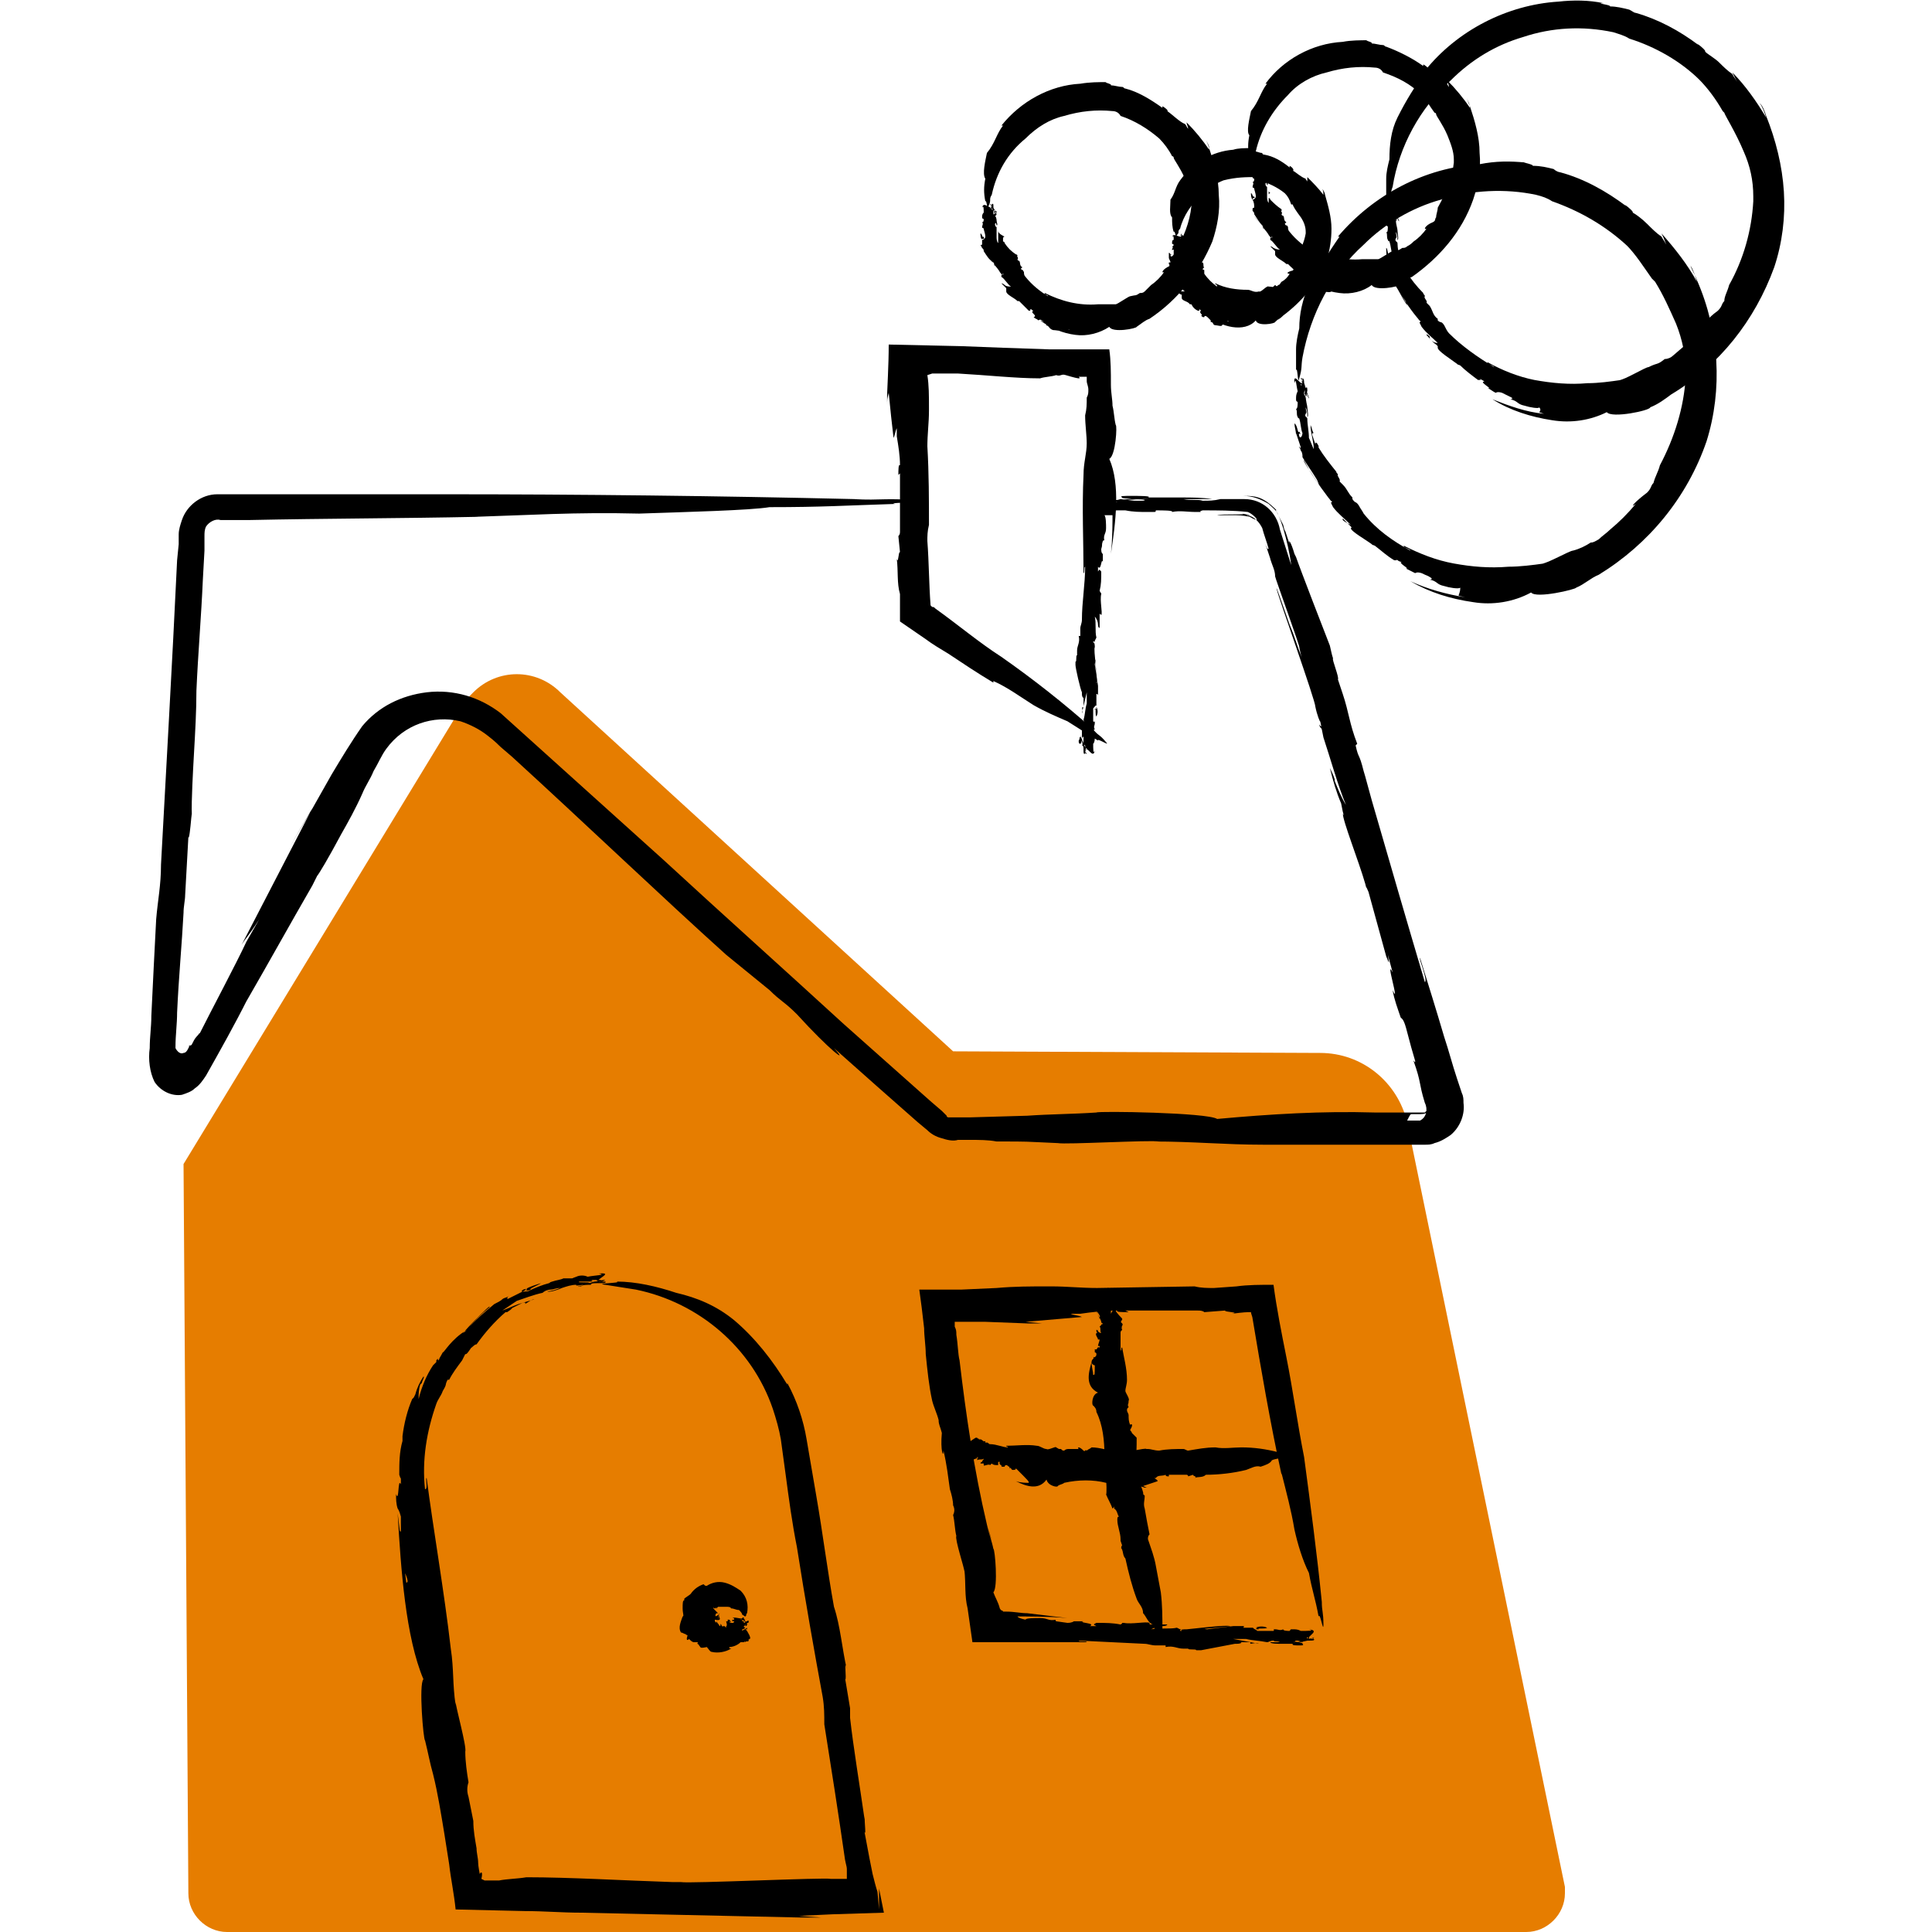 <?xml version="1.0" encoding="UTF-8"?>
<!-- Generator: Adobe Illustrator 27.7.0, SVG Export Plug-In . SVG Version: 6.00 Build 0)  -->
<svg xmlns="http://www.w3.org/2000/svg" xmlns:xlink="http://www.w3.org/1999/xlink" version="1.1" id="Layer_1" x="0px" y="0px" viewBox="0 0 120 120" style="enable-background:new 0 0 120 120;" xml:space="preserve">
<style type="text/css">
	.st0{clip-path:url(#SVGID_00000023248533173282185180000017401856284861788324_);}
	.st1{fill:#E67D00;}
</style>
<g transform="translate(0 0)">
	<g>
		<defs>
			<rect id="SVGID_1_" x="9.2" width="101.6" height="120"></rect>
		</defs>
		<clipPath id="SVGID_00000121276461239251289490000007322204755711652284_">
			<use xlink:href="#SVGID_1_" style="overflow:visible;"></use>
		</clipPath>
		<g transform="translate(0 0)" style="clip-path:url(#SVGID_00000121276461239251289490000007322204755711652284_);">
			<path d="M69.1,32l0-0.3c0,0.9,0,1.8-0.1,2.7c0.3-2,0.6-4.3-0.1-5.9c0.4-0.2,0.5-2.1,0.4-2.1c-0.1-0.4-0.1-0.8-0.2-1.2     c0,0.3,0.1,0.5,0.1,0.8c0-0.3-0.1-0.6-0.1-0.8c0-0.4-0.1-0.8-0.1-1.3c0-0.8,0-1.5-0.1-2.2c-0.8,0-1.5,0-2.3,0l-1.4,0l-2.9-0.1     l-2.6-0.1l-4.5-0.1c0,1.3-0.1,2.9-0.1,3.1c0,0.2,0,0.5,0,0.7c0-0.4,0-0.4,0.1-0.8c0.1,1,0.2,2,0.3,2.8c0.1-0.2,0.1-0.4,0.2-0.6     l0,0.5c0.1,0.6,0.2,1.2,0.2,1.8c-0.1-0.1-0.1,0.3-0.1,0.6l0.1-0.1c0,1.2,0,2.6,0,3.6c0,0.1,0,0.2-0.1,0.3l0.1,1     c-0.1-0.1-0.1,0.8-0.2,0.4c0.1,0.8,0,1.5,0.2,2.2c0,0.6,0,1.1,0,1.7l1.6,1.1c0.4,0.3,0.9,0.6,1.4,0.9c0.9,0.6,1.8,1.2,2.8,1.8     l0-0.1c0.9,0.4,1.7,1,2.5,1.5c0.7,0.4,1.4,0.7,2.1,1c0.8,0.5,1.1,0.7,1.9,1.2c-0.1-0.2,0.8,0.4,0.5,0.1c-0.4-0.5-0.5-0.4-0.8-0.8     l0,0c-1.8-1.6-3.7-3.1-5.7-4.5c-1.4-0.9-2.7-2-4.1-3c-0.1-0.1-0.1-0.1-0.2-0.1l-0.1-0.1c-0.1-1.3-0.1-2.7-0.2-4     c0-0.3,0-0.6,0.1-1c0-1.5,0-3.2-0.1-4.9l0,0.1c0-0.9,0.1-1.5,0.1-2.3c0,0,0-0.1,0-0.2c0-0.7,0-1.4-0.1-2l0.3-0.1     c0.2,0,0.3,0,0.5,0c0.3,0,0.5,0,0.8,0l0.3,0c1.8,0.1,3.6,0.3,5.1,0.3c0.3-0.1,0.7-0.1,1-0.2c0.3,0.1,0.3-0.1,0.6,0     c1,0.3,0.9,0.2,0.8,0.1c0.2,0,0.3,0,0.5,0c0,0.1,0,0.2,0,0.3c0,0.1,0.1,0.3,0.1,0.5c0,0.2,0,0.3-0.1,0.5c0,0.4,0,0.7-0.1,1.1     c0,0.6,0.1,1.2,0.1,1.8l0-0.1c0,0.7-0.2,1.2-0.2,2c-0.1,2,0,4.2,0,6.1c0.1,0,0-0.4,0.1-0.4c0,1.1-0.2,2.2-0.2,3.3     c0,0.2-0.1,0.4-0.1,0.5c0,0.4,0,0.2,0,0.5l-0.1,0c0.1,0.4-0.1,0.6-0.1,0.9c0,0,0,0.2,0,0.3c-0.1,0,0,0.4-0.1,0.4h0     c0,0.1,0,0.2,0,0.2c0,0.2,0.3,1.5,0.4,1.7l0,0.1c0,0.2,0.1,0.3,0.1,0.2l0,0.3l0,0l0,0.3c0,0-0.1,0.1-0.1,0c0,0.1,0.1,0.3,0,0.4     c0.1-0.4,0.2-0.9,0.3-1.3c0,0.2,0,0.4,0,0.7c-0.1,0.3-0.1,0.7-0.2,1c0,0.1,0.1,0.1,0.1,0.3c-0.1,0.1,0,0.2-0.1,0.3     c0-0.2,0-0.3,0-0.5c-0.1,0-0.1,0.4-0.1,0.5c0,0.1,0,0.4,0,0.6C67,45.6,67.1,45.9,67,46c0,0.1,0,0.2,0.1,0.2     c0.1,0,0.1-0.6,0.2-0.4c0,0.2,0,0.3,0,0.5c0.1,0,0-0.1,0.1,0c0,0.2,0.1,0.3,0,0.4c0,0,0-0.1,0-0.1c0,0.2-0.3-1.1-0.3-0.9     c0-0.1,0.3,1.2,0.3,1.1c0-0.1,0.1,0.1,0.1,0l-0.1-0.1c0-0.2,0.1-0.3,0.1-0.2c0,0.3-0.4-0.9-0.3-0.6l0-0.1c0,0.2,0.1,0.4,0,0.5     c0.1,0,0.1,0.1,0.1,0.3l0,0c0,0.1,0,0.3,0.1,0.2c0-0.8,0.5,0.5,0.6-0.2c-0.1,0.3-0.1-0.1-0.1-0.4c0.1-0.1,0.1-0.3,0.1-0.4     c0-0.2,0-0.1-0.1-0.2c0-0.1,0-0.3,0.1-0.3c-0.1-0.2,0-0.2,0-0.4c0-0.2,0,0-0.1-0.1c0-0.2,0-0.6,0-0.8c0.1-0.1,0.2-0.3,0.2-0.1     c0,0.4-0.1-0.1-0.1,0.2c0.1-0.2,0,0.3,0.1,0.4c0.1-0.2,0.1-0.4,0-0.6l0,0c0-0.3,0-0.5,0-0.8c0,0,0.1,0,0.1,0.1l0-0.3     c0,0,0-0.1,0,0c0-0.1,0-0.2,0-0.3c0,0-0.2-1.4-0.2-1.3c0-0.2,0.1-0.2,0-0.4c0,0,0.2,1.8,0.1,1.5c0.1-0.2-0.2-2.1-0.1-2.2     c0-0.1,0-0.3-0.1-0.3c0-0.2,0.1,0.1,0.1-0.1c0,0,0,0,0,0l0.1-0.2c-0.1-0.4,0-0.9-0.1-1.3c0.1,0.1,0.2,0.3,0.2,0.5l0,0     c0,0,0,0.2,0.1,0.2c0-0.2,0-0.4,0-0.7l0-0.1h0c0-0.1,0-0.1,0.1,0l0,0c0.1-0.1-0.1-0.9,0-1.3c0-0.1,0,0-0.1-0.2     c0.1-0.4,0.1-0.7,0.1-1.2c-0.1-0.1-0.1-0.2-0.2,0l0-0.3c0.2,0.3,0.2-0.6,0.3-0.3c0-0.2,0-0.3,0-0.5c0,0-0.1,0-0.1-0.3     c0.1-0.3,0-0.2,0.1-0.5c0.1-0.1,0.1,0,0.1,0c-0.1-0.4,0.1-0.4,0.1-0.8c0-0.2,0-0.7-0.1-0.8C68.9,32,69,32,69.1,32"></path>
			<path d="M95.6,25.6l0.3,0.1c-1.1-0.1-2.2-0.5-3.2-0.9c1.1,0.7,2.4,1.1,3.7,1.3c1.2,0.2,2.4,0,3.4-0.5c0.3,0.4,2.7-0.1,2.7-0.3     c0.5-0.2,0.9-0.5,1.3-0.8l-0.9,0.5l0.9-0.5c3-1.8,5.2-4.6,6.4-7.9c0.5-1.5,0.7-3.1,0.6-4.7c-0.1-1.6-0.5-3.2-1.1-4.7     c-0.1-0.3-0.2-0.6-0.4-0.8c0.2,0.3,0.3,0.6,0.4,0.9c-0.6-1-1.3-2-2.1-2.8c0.1,0.2,0.1,0.2,0.3,0.6c-0.1-0.2-0.2-0.3-0.3-0.5     c-0.3-0.2-0.6-0.5-0.8-0.7c-0.3-0.3-0.7-0.5-0.9-0.7c0.1,0-0.2-0.3-0.5-0.5l0.1,0.1c-1.2-0.9-2.5-1.6-3.9-2     c-0.1,0-0.2-0.1-0.4-0.2c-0.4-0.1-0.8-0.2-1.2-0.2c0.1-0.1-1-0.2-0.4-0.2C98.7,0,97.7,0,96.8,0.1c-3.2,0.2-6.3,1.8-8.3,4.3l0.1,0     c-0.7,0.9-1.3,1.9-1.8,2.9c-0.4,0.8-0.5,1.7-0.5,2.6c-0.1,0.4-0.2,0.8-0.2,1.2c0,0.4,0,0.8,0,1.2c0.1-0.3,0.1,1,0.2,0.5     c0.2-0.7,0-0.7,0.2-1.2l0,0c0.4-2.5,1.7-4.9,3.6-6.6c1.3-1.3,2.8-2.2,4.5-2.7c1.8-0.6,3.7-0.7,5.6-0.3c0.3,0.1,0.7,0.2,1,0.4     c1.6,0.5,3.2,1.4,4.4,2.6l-0.1-0.1c0.6,0.6,1.1,1.3,1.5,2c0,0,0.1,0.1,0.1,0.1c0,0.1,0.7,1.2,1.2,2.4c0.4,0.9,0.6,1.8,0.6,2.8     c0,0.1,0,0.2,0,0.3c-0.1,1.8-0.6,3.6-1.5,5.2c-0.1,0.4-0.3,0.7-0.3,1c-0.2,0.2-0.1,0.3-0.4,0.6c-0.7,0.5-1,1-0.6,0.7     c-0.4,0.5-1,1-1.5,1.5l-0.7,0.6c-0.1,0.1-0.3,0.2-0.5,0.2c-0.5,0.4-0.4,0.2-1,0.5c-0.2,0-1.5,0.8-1.8,0.8l0.1,0     c-0.7,0.1-1.4,0.2-2.1,0.2c-1.1,0.1-2.2,0-3.3-0.2c-1-0.2-2-0.6-2.9-1.1c-0.1,0.1,0.4,0.2,0.4,0.3c-1-0.6-2-1.3-2.8-2.1     c-0.1-0.1-0.2-0.3-0.3-0.5c-0.2-0.3-0.2-0.1-0.4-0.3l0-0.1c-0.3-0.2-0.3-0.5-0.5-0.8c0,0-0.1-0.1-0.2-0.2     c0.1-0.1-0.2-0.3-0.1-0.4h0c0-0.1-0.1-0.1-0.1-0.2c-0.4-0.4-0.8-0.9-1.1-1.4l0-0.1c-0.1-0.2-0.2-0.3-0.2-0.1l-0.1-0.3l0,0     l-0.1-0.3c0,0,0-0.1,0.1-0.1c-0.1-0.1-0.1-0.3-0.1-0.4c0,0.4,0.1,0.9,0.2,1.4c-0.1-0.2-0.2-0.5-0.2-0.7c0-0.4-0.1-0.8-0.1-1.1     c0-0.1-0.2-0.1-0.1-0.3c0.1-0.1,0-0.2,0-0.4c0.1,0.2,0.1,0.3,0.1,0.5c0.1,0,0-0.4,0-0.6c0-0.1-0.1-0.4-0.1-0.6     c0.1,0.1,0-0.2,0.1-0.3c0-0.1,0-0.2-0.1-0.2c-0.1,0,0,0.6-0.1,0.4c0-0.2,0-0.3,0-0.5c-0.1,0,0,0.1-0.1,0c0-0.2-0.1-0.4,0-0.5     c0,0.1,0,0.1,0,0.2c0-0.2,0.4,1.2,0.4,0.9c0,0.1-0.4-1.2-0.4-1.1c0,0.1-0.1-0.1-0.1,0l0.1,0.2c0,0.2-0.1,0.3-0.1,0.2     c0-0.3,0.4,0.9,0.3,0.6c0,0,0,0.1,0,0.1c-0.1-0.2-0.1-0.4,0-0.6c-0.1,0-0.1-0.2-0.1-0.3l0,0c0-0.1,0-0.3-0.1-0.2     c0.1,0.8-0.6-0.5-0.5,0.3c0.1-0.3,0.1,0.1,0.2,0.5c-0.1,0.1-0.1,0.3-0.1,0.5c0,0.2,0.1,0.1,0.1,0.2c0,0.1,0,0.4-0.1,0.3     c0.1,0.2,0,0.3,0.1,0.5c0.1,0.2,0,0,0.1,0.1c0.1,0.3,0.1,0.6,0.2,0.9c0,0.1-0.1,0.4-0.2,0.2c-0.1-0.4,0.2,0.1,0-0.3     c-0.1,0.2-0.1-0.4-0.2-0.4c0,0.2,0,0.5,0.1,0.7l0-0.1c0.1,0.3,0.2,0.6,0.2,0.8c-0.1,0-0.1,0.1-0.1-0.1l0.1,0.3c0,0,0.1,0.1,0,0     c0.1,0.1,0.1,0.2,0.1,0.4c0.2,0.4,0.5,0.9,0.8,1.3c0.1,0.2,0.1,0.3,0.2,0.4c0,0-0.3-0.4-0.5-0.8s-0.5-0.8-0.4-0.7     c0.4,0.7,0.9,1.5,1.4,2.1c0.1,0.1,0.2,0.3,0.2,0.2c0.1,0.2-0.1,0,0,0.2c0,0,0,0,0,0l0.1,0.2c0.3,0.4,0.7,0.7,1,1     c-0.2,0-0.4-0.1-0.5-0.3l0-0.1c0,0-0.2-0.2-0.2-0.1c0.2,0.2,0.3,0.4,0.6,0.6l0.1,0.1l0,0c0,0.1,0,0.1,0,0.1l0,0     c0,0.2,0.8,0.7,1.2,1c0.1,0.1,0,0,0.2,0.1c0.3,0.3,0.7,0.6,1.1,0.9c0.2,0,0.2,0,0.1-0.1c0.1,0.1,0.2,0.1,0.3,0.2     c-0.4,0,0.6,0.5,0.2,0.4c0.2,0.1,0.3,0.2,0.5,0.3c0,0,0.1-0.1,0.4,0c0.4,0.2,0.2,0.1,0.6,0.3c0.1,0.1-0.1,0.1-0.1,0.1     c0.5,0.1,0.4,0.3,0.9,0.4c0.3,0.1,0.9,0.2,0.9,0.1C95.7,25.4,95.7,25.5,95.6,25.6"></path>
			<path d="M90.6,37l0.4,0.1c-1.2-0.2-2.3-0.5-3.4-1c1.2,0.7,2.5,1.1,3.9,1.3c1.2,0.2,2.5,0,3.6-0.6c0.3,0.4,2.8-0.2,2.8-0.3     c0.5-0.2,0.9-0.6,1.4-0.8l-1,0.6l1-0.6c3.1-1.9,5.5-4.8,6.7-8.3c0.5-1.6,0.7-3.3,0.6-5c-0.1-1.7-0.5-3.4-1.2-5     c-0.1-0.3-0.3-0.6-0.4-0.9c0.2,0.3,0.3,0.7,0.4,1c-0.6-1.1-1.4-2.1-2.2-3c0.1,0.2,0.1,0.2,0.3,0.7c-0.1-0.2-0.2-0.3-0.3-0.5     c-0.3-0.2-0.6-0.5-0.9-0.8c-0.3-0.3-0.7-0.6-0.9-0.7c0.1,0-0.2-0.3-0.5-0.5l0.1,0.1c-1.2-0.9-2.6-1.7-4.1-2.1     c-0.1,0-0.3-0.1-0.4-0.2c-0.4-0.1-0.8-0.2-1.3-0.2c0.1-0.1-1.1-0.3-0.4-0.2c-1-0.1-1.9-0.1-2.9,0.1c-3.4,0.2-6.6,1.9-8.8,4.5     l0.1,0c-0.7,1-1.3,2-1.9,3c-0.4,0.9-0.6,1.8-0.6,2.7c-0.1,0.4-0.2,0.9-0.2,1.3c0,0.4,0,0.9,0,1.3c0.1-0.3,0.1,1,0.2,0.5     c0.2-0.7,0.1-0.7,0.2-1.3l0,0c0.5-2.7,1.8-5.2,3.8-7c1.3-1.3,3-2.3,4.8-2.8c1.9-0.6,4-0.7,5.9-0.3c0.4,0.1,0.7,0.2,1,0.4     c1.7,0.6,3.3,1.5,4.7,2.8c0,0,0,0-0.1-0.1c0.6,0.6,1.1,1.4,1.6,2.1c0,0,0.1,0.1,0.2,0.2c0.5,0.8,0.9,1.7,1.3,2.6     c0.4,1,0.6,2,0.6,3c0,0.1,0,0.2,0,0.3c-0.1,1.9-0.7,3.8-1.6,5.5c-0.1,0.4-0.3,0.7-0.4,1.1c-0.2,0.2-0.1,0.3-0.4,0.6     c-0.8,0.6-1.1,1-0.7,0.7c-0.5,0.6-1,1.1-1.6,1.6c-0.2,0.2-0.5,0.4-0.7,0.6c-0.2,0.1-0.3,0.2-0.5,0.2c-0.3,0.2-0.7,0.4-1.1,0.5     c-0.2,0-1.6,0.8-1.9,0.8l0.1,0c-0.7,0.1-1.5,0.2-2.2,0.2c-1.2,0.1-2.3,0-3.4-0.2c-1.1-0.2-2.1-0.6-3.1-1.1     c-0.1,0.1,0.4,0.2,0.4,0.3c-1.1-0.6-2.1-1.3-2.9-2.3c-0.1-0.2-0.2-0.3-0.3-0.5c-0.2-0.3-0.2-0.1-0.4-0.4l0-0.1     c-0.3-0.3-0.3-0.5-0.6-0.8c0,0-0.1-0.1-0.2-0.2c0.1-0.1-0.2-0.4-0.1-0.4h0c0-0.1-0.1-0.1-0.1-0.2c-0.4-0.5-0.8-1-1.1-1.5l0-0.1     c-0.1-0.2-0.2-0.3-0.2-0.1l-0.1-0.3l0,0L81.5,27c0-0.1,0-0.1,0.1-0.1c-0.1-0.1-0.1-0.3-0.2-0.5c0,0.5,0.2,1,0.2,1.5     c-0.1-0.2-0.2-0.5-0.3-0.7c0-0.4-0.1-0.8-0.1-1.2c0-0.1-0.2-0.1-0.1-0.3c0.1-0.1,0-0.2,0-0.4c0.1,0.2,0.1,0.4,0.1,0.6     c0.1,0,0-0.5,0-0.6c0-0.1-0.1-0.4-0.1-0.7c0.1,0.1,0-0.2,0.1-0.3c0-0.2,0-0.3-0.1-0.2c-0.1,0,0,0.6-0.1,0.4c0-0.2,0-0.4,0-0.5     c-0.1,0,0,0.1-0.1,0c0-0.2-0.1-0.4,0-0.5c0,0.1,0,0.1,0,0.2c0-0.2,0.4,1.3,0.4,1c0,0.1-0.4-1.3-0.4-1.2c0,0.1-0.1-0.1-0.1,0     l0.1,0.2c0,0.2-0.1,0.3-0.1,0.2c0-0.3,0.4,1,0.3,0.7c0,0,0,0.1,0,0.1c-0.1-0.2-0.1-0.4,0-0.6c-0.1,0-0.1-0.2-0.1-0.3l0,0     c0-0.1,0-0.3-0.1-0.3c0.1,0.9-0.6-0.6-0.5,0.3c0.1-0.4,0.1,0.1,0.2,0.5c-0.1,0.2-0.1,0.3-0.1,0.5c0,0.2,0.1,0.1,0.1,0.2     c0,0.1,0,0.4-0.1,0.4c0.1,0.2,0,0.3,0.1,0.5c0.1,0.2,0,0,0.1,0.1c0.1,0.3,0.1,0.7,0.2,0.9c0,0.1-0.1,0.4-0.2,0.2     c-0.1-0.4,0.2,0.1,0-0.3c-0.1,0.2-0.1-0.4-0.3-0.5c0,0.2,0.1,0.5,0.1,0.7l0-0.1c0.1,0.3,0.2,0.6,0.3,0.9c-0.1,0-0.1,0.1-0.1-0.1     l0.1,0.3c0,0,0.1,0.1,0,0c0.1,0.1,0.1,0.3,0.1,0.4c0.3,0.5,0.6,0.9,0.9,1.4c0.1,0.2,0.1,0.3,0.2,0.4c0,0-0.3-0.4-0.6-0.9     c-0.3-0.4-0.5-0.8-0.4-0.7c0.4,0.8,0.9,1.5,1.5,2.3c0.1,0.1,0.2,0.3,0.2,0.2c0.1,0.2-0.1,0,0,0.2c0,0,0,0,0,0l0.1,0.2     c0.3,0.4,0.7,0.7,1.1,1.1c-0.2-0.1-0.4-0.2-0.5-0.3l0-0.1c0,0-0.2-0.2-0.2-0.2c0.2,0.2,0.4,0.4,0.6,0.6l0.1,0.1l0,0     c0.1,0.1,0,0.1,0,0.1l0,0c0,0.2,0.9,0.7,1.3,1c0.1,0.1,0,0,0.2,0.1c0.4,0.3,0.7,0.6,1.2,0.9c0.2,0,0.2,0,0.1-0.1     c0.1,0.1,0.2,0.2,0.4,0.2c-0.4,0,0.6,0.5,0.2,0.4c0.2,0.1,0.4,0.2,0.6,0.3c0,0,0.1-0.1,0.4,0c0.4,0.2,0.3,0.1,0.6,0.3     c0.1,0.1-0.1,0.1-0.1,0.1c0.5,0.1,0.4,0.3,0.9,0.4c0.3,0.1,0.9,0.2,1,0.1C90.7,36.8,90.6,36.9,90.6,37"></path>
			<path d="M82.7,17.9l0.2,0c-0.7-0.1-1.3-0.3-1.9-0.6c0.6,0.5,1.4,0.8,2.2,0.9c0.7,0.1,1.5-0.1,2-0.5c0.2,0.4,1.7,0.1,1.7,0     c0.3-0.2,0.5-0.4,0.8-0.5l-0.5,0.4l0.5-0.4c1.7-1.2,3.1-2.8,3.8-4.8c0.3-0.9,0.5-1.9,0.4-2.9c0-1-0.3-2-0.6-2.9     c-0.1-0.2-0.1-0.3-0.2-0.5c0.1,0.2,0.2,0.4,0.2,0.6c-0.4-0.6-0.9-1.2-1.4-1.7c0,0.1,0.1,0.3,0.1,0.4c-0.1-0.1-0.1-0.2-0.2-0.3     c-0.3-0.1-0.8-0.6-1.1-0.8c0.1,0-0.1-0.2-0.3-0.3l0,0.1c-0.7-0.5-1.5-0.9-2.3-1.2c-0.1,0-0.1-0.1-0.2-0.1c-0.2,0-0.5-0.1-0.7-0.1     c0.1-0.1-0.6-0.2-0.2-0.2c-0.5,0-1.1,0-1.6,0.1c-1.9,0.1-3.7,1.1-4.8,2.6l0.1,0c-0.4,0.5-0.5,1.1-1,1.7c-0.1,0.5-0.3,1.3-0.1,1.5     c-0.1,0.5-0.1,0.9,0,1.4c0.1-0.1,0.1,0.5,0.2,0.3c0.2-0.4,0-0.4,0.2-0.7l0,0c0.3-1.3,1-2.5,2-3.5c0.6-0.7,1.5-1.2,2.4-1.4     c1-0.3,2-0.4,3-0.3c0.2,0,0.4,0.1,0.5,0.3c0.9,0.3,1.7,0.7,2.4,1.4l0,0c0.3,0.3,0.5,0.7,0.8,1.1c0,0,0.1,0,0.1,0.1     c0,0.1,0.4,0.6,0.7,1.3c0.2,0.5,0.4,1,0.4,1.5c0,0.1,0,0.1,0,0.2c-0.1,1-0.5,1.9-1,2.8c0,0.2-0.1,0.4-0.1,0.6     c-0.1,0.1,0,0.2-0.2,0.3c-0.5,0.2-0.6,0.5-0.4,0.4c-0.2,0.3-0.5,0.6-0.8,0.8c-0.1,0.1-0.2,0.2-0.4,0.3c-0.1,0.1-0.2,0.1-0.3,0.1     c-0.3,0.2-0.2,0.1-0.6,0.2c-0.1,0-0.8,0.5-0.9,0.5l0.1,0c-0.4,0-0.8,0-1.1,0c-1.1,0.1-2.3-0.2-3.3-0.7c-0.1,0.1,0.2,0.1,0.2,0.2     c-0.5-0.3-1-0.7-1.4-1.2c-0.1-0.1-0.1-0.2-0.1-0.3c-0.1-0.2-0.1,0-0.2-0.2l0.1-0.1c-0.2-0.1-0.1-0.3-0.2-0.4c0,0-0.1,0-0.1-0.1     c0.1-0.1-0.1-0.2,0-0.2h0c0,0,0-0.1,0-0.1c-0.3-0.2-0.5-0.4-0.7-0.6v0c0-0.1-0.1-0.1-0.1-0.1l0-0.1l0,0l0-0.1c0,0,0-0.1,0.1-0.1     c0,0,0,0,0,0c-0.1-0.1-0.1-0.1-0.1-0.2c0,0.2,0,0.5,0,0.8c-0.1-0.1-0.1-0.3-0.1-0.4c0-0.1,0-0.4,0-0.6c0,0-0.1,0-0.1-0.2     c0.1-0.1,0-0.1,0-0.2c0,0.1,0.1,0.2,0.1,0.3c0.1,0,0-0.2,0-0.3c0,0,0-0.2-0.1-0.3c0.1,0,0.1-0.1,0.1-0.2c0-0.1,0-0.1-0.1-0.1     c-0.1,0,0,0.3-0.1,0.2c0,0,0-0.2,0-0.3c-0.1,0,0,0.1-0.1,0c0-0.1-0.1-0.2,0-0.2c0,0,0,0.1,0,0.1c0-0.1,0.4,0.6,0.3,0.5     c0,0.1-0.3-0.7-0.3-0.6c0,0.1-0.1-0.1-0.1,0l0.1,0.1c0,0.1-0.1,0.2-0.1,0.1c0-0.2,0.4,0.5,0.3,0.3l0,0.1c-0.1-0.1-0.1-0.2,0-0.3     c-0.1,0-0.1-0.1-0.1-0.2l0,0c0-0.1,0-0.2-0.1-0.1c0,0.4-0.5-0.3-0.6,0.1c0.1-0.2,0.1,0.1,0.1,0.3c-0.1,0.1-0.1,0.2-0.1,0.3     c0,0.1,0.1,0.1,0.1,0.1c0,0.1,0,0.2-0.1,0.2c0.1,0.1,0,0.2,0,0.3c0,0.1,0,0,0.1,0.1c0,0.1,0.1,0.3,0.1,0.5c0,0.1-0.1,0.2-0.2,0.2     c0-0.2,0.2,0,0.1-0.2c-0.1,0.1-0.1-0.2-0.2-0.2c0,0.1,0,0.3,0.1,0.4l0,0c0.1,0.2,0.1,0.3,0.1,0.5c-0.1,0-0.1,0.1-0.1,0l0,0.2     c0,0,0,0,0,0c0.1,0.1,0.1,0.1,0.1,0.2c0.2,0.3,0.3,0.5,0.5,0.7c0.1,0.1,0,0.2,0.1,0.2c0,0-0.7-0.9-0.6-0.8c0,0.1,0.9,1.1,0.9,1.2     c0.1,0.1,0.1,0.2,0.2,0.1c0.1,0.1-0.1,0-0.1,0.1c0,0,0,0,0,0l0,0.1c0.2,0.1,0.4,0.5,0.6,0.6c-0.1,0-0.2,0-0.4-0.1v0     c0,0-0.1-0.1-0.2-0.1c0.1,0.1,0.2,0.2,0.3,0.3l0,0.1l0,0c0,0.1,0,0.1,0,0.1h0c0,0.2,0.5,0.4,0.7,0.6c0.1,0,0,0,0.1,0     c0.2,0.2,0.4,0.4,0.6,0.5c0.1,0,0.1,0,0.1-0.1c0.1,0,0.1,0.1,0.2,0.1c-0.3,0.1,0.3,0.3,0,0.4c0.1,0.1,0.2,0.1,0.3,0.2     c0,0,0.1-0.1,0.2,0l0.3,0.2c0,0.1,0,0.1-0.1,0.1c0.3,0,0.2,0.2,0.5,0.3c0.2,0,0.5,0.1,0.6,0C82.8,17.7,82.8,17.8,82.7,17.9"></path>
			<path d="M76.3,20l0.1,0c-0.5-0.1-0.9-0.2-1.4-0.4c0.8,0.7,2.3,1.1,3,0.3c0.1,0.4,1.2,0.2,1.2,0.1c0.2-0.2,0.4-0.3,0.5-0.4     c-0.1,0.1-0.2,0.2-0.4,0.3c0.1-0.1,0.3-0.2,0.4-0.3c1.2-0.9,2.1-2,2.7-3.4c0.2-0.7,0.3-1.3,0.3-2c0-0.7-0.2-1.4-0.4-2.1     c0-0.1-0.1-0.3-0.2-0.4c0.1,0.1,0.1,0.3,0.1,0.4c-0.3-0.4-0.7-0.8-1-1.1c0,0.1,0,0.2,0,0.3c0-0.1-0.1-0.1-0.1-0.2     c-0.3-0.1-0.6-0.4-0.8-0.5c0.1,0,0-0.2-0.2-0.3l0,0.1c-0.5-0.4-1-0.7-1.6-0.8c-0.1,0-0.1-0.1-0.1-0.1c-0.2,0-0.3-0.1-0.5-0.1     c0.1-0.1-0.4-0.2-0.2-0.2c-0.4,0-0.8,0-1.1,0.1c-1.3,0.1-2.5,0.8-3.3,1.9h0c-0.3,0.4-0.3,0.8-0.6,1.2c0,0.4-0.1,0.9,0.1,1.1     c0,0.3,0,0.6,0.1,0.9c0.1-0.1,0.1,0.4,0.2,0.2c0.2-0.2,0-0.2,0.2-0.4h0c0.2-0.8,0.7-1.5,1.3-2.1c0.4-0.4,0.9-0.7,1.4-0.9     C76.8,11,77.4,11,78,11c0.1,0,0.2,0.1,0.3,0.2c0.5,0.2,1,0.4,1.5,0.8l0,0c0.2,0.2,0.3,0.4,0.4,0.7c0,0,0,0,0.1,0     c0,0.1,0.2,0.4,0.5,0.8c0.2,0.3,0.3,0.6,0.3,0.9c0,0,0,0.1,0,0.1c-0.1,0.6-0.4,1.2-0.7,1.7c0,0.1,0,0.3,0,0.4     c-0.1,0,0,0.1-0.1,0.2c-0.4,0.1-0.4,0.2-0.2,0.2c-0.1,0.2-0.3,0.4-0.5,0.5c-0.1,0.1-0.1,0.2-0.2,0.2c-0.1,0.1-0.1,0.1-0.2,0     c-0.2,0.2-0.1,0.1-0.4,0.1c-0.1-0.1-0.5,0.4-0.6,0.3l0,0c-0.3,0.1-0.5-0.1-0.7-0.1c-0.7,0-1.4-0.1-2-0.4c-0.1,0.1,0.1,0,0.1,0.2     c-0.3-0.2-0.6-0.5-0.8-0.8c0-0.1,0-0.1,0-0.2c0-0.1-0.1,0-0.1-0.1l0.1-0.1c-0.1,0,0-0.2-0.1-0.3c0,0-0.1,0-0.1,0     c0.1-0.1-0.1-0.1,0-0.1h0c0,0,0,0,0-0.1c-0.2-0.1-0.4-0.2-0.6-0.3l0,0c0-0.1-0.1-0.1-0.1,0l0-0.1l0,0l0-0.1c0,0,0.1,0,0.1,0     c0,0-0.1-0.1-0.1-0.1c0,0.1-0.1,0.3-0.1,0.5c-0.1,0,0-0.2-0.1-0.2c0-0.1,0.1-0.3,0.1-0.4c0,0-0.1,0-0.1-0.1c0.1,0,0-0.1,0-0.1     c0.1,0,0,0.1,0,0.2c0.1,0,0-0.2,0.1-0.2c0,0,0-0.1-0.1-0.2c0.1,0,0.1-0.1,0.1-0.1c0,0,0-0.1-0.1-0.1c-0.1,0,0,0.2-0.2,0.1     c0,0,0-0.1,0-0.2c-0.1,0,0,0-0.1,0c0-0.1-0.1-0.1,0-0.2c0,0,0,0,0,0.1c0-0.1,0.4,0.4,0.3,0.3c0,0-0.3-0.4-0.3-0.3     c0,0-0.1,0-0.1,0l0.1,0.1c0,0.1-0.1,0.1-0.1,0.1c0-0.1,0.4,0.3,0.3,0.2l0,0c0,0-0.1-0.1,0-0.2c-0.1,0-0.1,0-0.1-0.1l0,0     c0,0,0-0.1-0.1-0.1c0,0.3-0.5-0.2-0.6,0.1c0.1-0.1,0.1,0,0.1,0.2c-0.1,0-0.1,0.1-0.1,0.2c0,0.1,0,0,0.1,0.1c0,0,0,0.1-0.1,0.1     c0.1,0.1,0,0.1,0,0.2c0,0.1,0,0,0.1,0c0,0.1,0,0.2,0,0.3c0,0-0.1,0.2-0.2,0.1c0-0.2,0.2,0,0.1-0.1c-0.1,0.1-0.1-0.1-0.2-0.1     c0,0.1,0,0.2,0,0.3l0,0c0,0.1,0.1,0.2,0.1,0.3c0,0-0.1,0-0.1,0l0,0.1c0,0,0,0,0,0c0,0,0.1,0.1,0,0.1c0,0,0.4,0.5,0.4,0.4     c0,0.1,0,0.1,0.1,0.2c0,0-0.5-0.6-0.5-0.5c0,0.1,0.6,0.7,0.6,0.8c0,0,0.1,0.1,0.1,0.1c0,0.1-0.1,0-0.1,0.1c0,0,0,0,0,0l0,0.1     c0.2,0.1,0.2,0.3,0.4,0.4c-0.1,0-0.2,0-0.3,0l0,0c0,0-0.1-0.1-0.1,0c0,0.1,0.1,0.2,0.2,0.2l0,0.1l0,0c0,0,0,0,0,0.1h0     c0,0.2,0.4,0.2,0.5,0.4c0.1,0,0,0,0.1,0c0.1,0.2,0.2,0.3,0.4,0.4c0.1,0,0.1,0,0.1-0.1c0,0,0.1,0.1,0.1,0.1     c-0.2,0.1,0.2,0.3,0,0.3c0.1,0.1,0.1,0.1,0.2,0.1c0-0.1,0.1-0.1,0.2,0l0.2,0.2c0,0.1,0,0.1,0,0.1c0.2,0,0.1,0.2,0.3,0.2     c0.1,0,0.4,0.1,0.4,0C76.3,19.9,76.3,19.9,76.3,20"></path>
			<path d="M66.4,20.5l0.2,0c-0.7-0.1-1.3-0.3-2-0.6c0.7,0.5,1.4,0.8,2.2,0.9c0.7,0.1,1.5-0.1,2.1-0.5c0.2,0.4,1.7,0.1,1.7,0     c0.3-0.2,0.5-0.4,0.8-0.5l-0.5,0.4l0.5-0.4c1.8-1.2,3.1-2.9,3.9-4.8c0.3-0.9,0.5-1.9,0.4-2.9c0-1-0.3-2-0.6-2.9     C75.1,9,75,8.9,74.9,8.7c0.1,0.2,0.2,0.4,0.2,0.6c-0.4-0.6-0.9-1.2-1.4-1.7c0,0.1,0.1,0.3,0.1,0.4c-0.1-0.1-0.1-0.2-0.2-0.3     c-0.3-0.1-0.8-0.6-1.1-0.8c0.1,0-0.1-0.2-0.3-0.3l0,0.1c-0.7-0.5-1.5-1-2.3-1.2c-0.1,0-0.1-0.1-0.2-0.1c-0.2,0-0.5-0.1-0.7-0.1     c0.1-0.1-0.6-0.2-0.2-0.2c-0.6,0-1.1,0-1.7,0.1c-1.9,0.1-3.7,1.1-4.9,2.6l0.1,0c-0.4,0.5-0.5,1.1-1,1.7c-0.1,0.5-0.3,1.3-0.1,1.6     c-0.1,0.5-0.1,0.9,0,1.4c0.1-0.1,0.1,0.6,0.2,0.3c0.2-0.4,0-0.4,0.2-0.7l0,0c0.3-1.4,1-2.6,2.1-3.5c0.7-0.7,1.5-1.2,2.4-1.4     c1-0.3,2-0.4,3-0.3c0.2,0,0.4,0.1,0.5,0.3c0.9,0.3,1.7,0.8,2.4,1.4l0,0c0.3,0.3,0.6,0.7,0.8,1.1c0,0,0.1,0,0.1,0.1     c0,0.1,0.4,0.6,0.7,1.3c0.2,0.5,0.4,1,0.4,1.5c0,0.1,0,0.1,0,0.2c-0.1,1-0.5,2-1,2.8c0,0.2-0.1,0.4-0.1,0.6     c-0.1,0.1,0,0.2-0.2,0.3c-0.5,0.2-0.6,0.5-0.4,0.4c-0.2,0.3-0.5,0.6-0.8,0.8l-0.4,0.4c-0.1,0.1-0.2,0.1-0.3,0.1     c-0.3,0.2-0.2,0.1-0.6,0.2c-0.1,0-0.8,0.5-0.9,0.5l0.1,0c-0.4,0-0.8,0-1.2,0c-1.2,0.1-2.3-0.2-3.3-0.7c-0.1,0.1,0.2,0.1,0.2,0.2     c-0.5-0.3-1-0.7-1.4-1.2c-0.1-0.1-0.1-0.2-0.1-0.3c-0.1-0.2-0.1-0.1-0.2-0.2l0.1-0.1c-0.2-0.1-0.1-0.3-0.2-0.4c0,0-0.1,0-0.1-0.1     c0.1-0.1-0.1-0.2,0-0.2h0c0,0,0-0.1-0.1-0.1c-0.3-0.2-0.5-0.4-0.7-0.7v0c0-0.1-0.1-0.1-0.1-0.1l0-0.1l0,0l0-0.1     c0,0,0-0.1,0.1-0.1c0,0,0,0,0,0C62,14.5,62,14.4,62,14.3c0,0.2,0,0.5,0,0.8c-0.1-0.1-0.1-0.3-0.1-0.4c0-0.1,0-0.4,0-0.6     c0,0-0.1,0-0.1-0.2c0.1-0.1,0-0.1,0-0.2c0,0.1,0.1,0.2,0.1,0.3c0.1,0,0-0.2,0-0.3c0,0,0-0.2-0.1-0.3c0.1,0,0.1-0.1,0.1-0.2     c0-0.1,0-0.1-0.1-0.1c-0.1,0,0,0.3-0.1,0.2c0,0,0-0.2,0-0.3c-0.1,0,0,0.1-0.1,0c0-0.1-0.1-0.2,0-0.3c0,0,0,0.1,0,0.1     c0-0.1,0.4,0.6,0.3,0.5c0,0.1-0.3-0.7-0.3-0.6c0,0.1-0.1-0.1-0.1,0l0.1,0.1c0,0.1-0.1,0.2-0.1,0.1c0-0.2,0.4,0.5,0.3,0.3l0,0.1     c-0.1-0.1-0.1-0.2,0-0.3c-0.1,0-0.1-0.1-0.1-0.2l0,0c0-0.1,0-0.2-0.1-0.1c0,0.5-0.5-0.3-0.6,0.2c0.1-0.2,0.1,0.1,0.1,0.3     C61,13.3,61,13.4,61,13.5c0,0.1,0.1,0.1,0.1,0.1c0,0.1,0,0.2-0.1,0.2c0.1,0.1,0,0.2,0,0.3c0,0.1,0,0,0.1,0.1     c0,0.1,0.1,0.3,0.1,0.5c0,0.1-0.1,0.2-0.2,0.2c-0.1-0.2,0.2,0.1,0.1-0.2c-0.1,0.1-0.1-0.2-0.2-0.2c0,0.1,0,0.3,0.1,0.4l0,0     C61,14.9,61,15,61,15.2c-0.1,0-0.1,0.1-0.1,0l0.1,0.2c0,0,0,0,0,0c0.1,0.1,0.1,0.1,0.1,0.2c0.2,0.3,0.3,0.5,0.6,0.7     c0.1,0.1,0,0.2,0.1,0.2c0,0-0.7-1-0.6-0.8c0,0.1,0.9,1.1,0.9,1.2c0.1,0.1,0.1,0.2,0.2,0.1c0.1,0.1-0.1,0-0.1,0.1c0,0,0,0,0,0     l0,0.1c0.2,0.1,0.4,0.5,0.6,0.6c-0.1,0-0.3,0-0.4-0.1v0c0,0-0.1-0.1-0.2-0.1c0.1,0.1,0.2,0.2,0.3,0.3l0,0.1l0,0     c0,0.1,0,0.1,0,0.1h0c0,0.2,0.5,0.4,0.7,0.6c0.1,0,0,0,0.1,0c0.2,0.2,0.4,0.4,0.6,0.6c0.1,0,0.1,0,0.1-0.1c0.1,0,0.1,0.1,0.2,0.1     c-0.3,0.1,0.3,0.3,0,0.4c0.1,0.1,0.2,0.1,0.3,0.2c0,0,0.1-0.1,0.2,0l0.3,0.2c0,0.1,0,0.1-0.1,0.1c0.3,0,0.2,0.2,0.5,0.3     c0.2,0,0.5,0.1,0.6,0C66.5,20.4,66.5,20.5,66.4,20.5"></path>
			<path class="st1" d="M82,65.4l-22.8-0.1L34.8,43c-1.5-1.5-3.9-1.5-5.4,0c-0.2,0.2-0.4,0.4-0.6,0.7L11.4,72.3l0.3,45.3     c0,1.3,1.1,2.4,2.4,2.4c0,0,0,0,0,0h80.7c1.3,0,2.4-1.1,2.4-2.4c0-0.1,0-0.3,0-0.4l-9.8-47.5C86.8,67.2,84.6,65.4,82,65.4"></path>
			<path d="M87.7,69.2l-1,0h1.2c0.5,0,0.6,0,0.7-0.1c0.1-0.1,0.2-0.2,0.3-0.3c0-0.2,0.1-0.1-0.1-0.6c-0.5-1.5-0.9-3.1-1.4-4.6     c0.4,1.7,0.9,3.4,1.3,5.1c0,0.1-0.1,0.2-0.1,0.3c0,0-0.1,0.1-0.1,0.1c-0.1,0-0.2,0-0.3,0l-2.8,0c-3.3-0.1-6.5,0.1-9.8,0.4     c-0.6-0.4-7.4-0.5-7.5-0.4c-1.5,0.1-2.9,0.1-4.3,0.2l3-0.1l-3,0.1l-3.5,0.1c-0.5,0-0.9,0-1.4,0c0,0-0.1,0-0.1-0.1l-0.3-0.3     l-0.7-0.6l-5.4-4.8c-3.6-3.3-7.4-6.7-11.2-10.2l-10.1-9.1c-1.3-1-2.9-1.5-4.6-1.3c-1.6,0.2-3,0.9-4,2.1c-0.7,1-1.3,2-1.9,3     l-1.3,2.3l-1.3,2.2l1.4-2.4L15,58.7c0.3-0.5,0.4-0.5,1.1-1.6l-0.8,1.4c-0.6,1.3-2.2,4.3-2.9,5.7c0-0.1,0,0-0.2,0.2     c-0.1,0.1-0.2,0.3-0.3,0.5L11.7,65l0.1-0.1c-0.1,0.2-0.2,0.5-0.4,0.5c-0.2,0.1-0.4-0.1-0.5-0.3c0,0,0-0.1,0-0.1     c0-0.7,0.1-1.4,0.1-2.1c0.1-2.2,0.3-4.3,0.4-6.2c0-0.4,0.1-0.8,0.1-1.1l0.2-3.6c0.1,0.3,0.3-2.9,0.2-1.2c0-2.7,0.3-5.4,0.3-7.9     c0.1-2.3,0.3-4.6,0.4-6.9l0.1-1.8l0-0.9c0-0.2,0-0.4,0.1-0.6c0.2-0.3,0.6-0.5,0.9-0.4l1.8,0c4.7-0.1,9.5-0.1,14.2-0.2l-0.2,0     c3.3-0.1,6.2-0.3,10.2-0.2c2.9-0.1,6.9-0.2,8.1-0.4c3.3,0,4.6-0.1,7.8-0.2c-0.8-0.1,3.1-0.1,1.5-0.2c-2.1-0.2-2.3,0-4.1-0.1     l0.1,0c-8.5-0.2-17-0.3-25.6-0.3l-8.9,0l-4.5,0h-0.6c-1,0-1.9,0.7-2.2,1.6c-0.1,0.3-0.2,0.6-0.2,0.9l0,0.6L11,34.8     c-0.3,6.4-0.7,13.3-1,18.9C10,55,9.8,55.9,9.7,57.1c-0.1,1.9-0.2,3.9-0.3,6c0,0.7-0.1,1.3-0.1,2c-0.1,0.7,0,1.5,0.3,2.1     c0.4,0.6,1.1,0.9,1.7,0.8c0.3-0.1,0.6-0.2,0.8-0.4c0.3-0.2,0.5-0.5,0.7-0.8c0.9-1.6,1.8-3.2,2.6-4.8c-0.1,0.1-0.1,0.2-0.1,0.2     c1.5-2.6,2.6-4.6,4.1-7.2c0.1-0.2,0.2-0.4,0.3-0.6c0.1-0.1,0.7-1.1,1.5-2.6c0.4-0.7,0.9-1.6,1.3-2.5c0.2-0.5,0.5-0.9,0.7-1.4     c0.3-0.5,0.5-1,0.8-1.4c1.1-1.5,2.9-2.1,4.6-1.7c0.6,0.2,1.2,0.5,1.7,0.9c0.4,0.3,0.7,0.6,0.8,0.7l0.7,0.6     c4.6,4.2,9.3,8.7,13.3,12.3l2.7,2.2c0.7,0.7,0.9,0.7,1.7,1.5c2,2.2,3.3,3.2,2.3,2.1c1.8,1.6,3.6,3.2,5.2,4.6l0.6,0.5     c0.2,0.2,0.5,0.4,0.9,0.5c0.3,0.1,0.7,0.2,1,0.1l0.7,0c0.6,0,1.2,0,1.7,0.1c2.2,0,1.5,0,3.8,0.1c0.5,0.1,5.7-0.2,6.3-0.1l-0.4,0     c2.6,0,4.4,0.2,6.9,0.2l5.4,0h2.8h1.4h0.4c0.2,0,0.4,0,0.6-0.1c0.4-0.1,0.7-0.3,1-0.5c0.6-0.5,0.9-1.3,0.8-2c0-0.2,0-0.4-0.1-0.6     l-0.1-0.3l-0.2-0.6c-0.3-0.9-0.5-1.7-0.8-2.6c-0.5-1.7-1-3.3-1.5-4.9c-0.1,0,0.5,1.4,0.3,1.5c-1.1-3.7-2.2-7.5-3.3-11.3     c-0.2-0.7-0.4-1.5-0.5-1.8c-0.3-1.2-0.3-0.7-0.5-1.6l0.1-0.1c-0.5-1.3-0.5-1.9-0.9-3.1c-0.1-0.3-0.2-0.6-0.3-0.9     c0.1-0.1-0.4-1.3-0.3-1.3l0,0c-0.1-0.3-0.1-0.4-0.2-0.8c-0.2-0.5-1.9-4.9-2.1-5.5l-0.1-0.2c-0.2-0.7-0.4-1-0.3-0.6l-0.3-0.9     l0,0.1l-0.1-0.4c-0.1-0.2-0.2-0.4-0.3-0.6c-0.1-0.2-0.3-0.5,0-0.2c-0.3-0.3-0.6-0.6-1-0.8c-0.4-0.2-0.8-0.2-1.2-0.2     c0.6,0,1.1,0.2,1.6,0.5c0.2,0.2,0.5,0.4,0.6,0.7c0.1,0.2,0.2,0.5,0.3,0.8c0.2,0.7,0.4,1.5,0.5,2.3c-0.2-0.6-0.5-1.6-0.7-2.2     c-0.2-1.1-1.1-1.9-2.2-1.9l-0.5,0c-0.3,0-0.7,0-1,0c-0.4,0.1-0.7,0.1-1.1,0.1c-0.3-0.1-0.7,0-1.2-0.1c0.6,0,1.2,0,1.8,0     c-0.6-0.1-1.3-0.1-1.9-0.1c-0.2,0-1.4,0-2.1,0c0.3-0.1-0.6-0.1-1-0.1c-0.5,0-0.8,0-0.6,0.1c-0.2,0.1,1.9,0.1,1.3,0.2     c-0.6,0-1.1,0-1.7,0c0,0.1,0.4,0,0,0.1c-0.6,0-1.2,0.1-1.5,0c0.1,0,0.3,0,0.5,0c-0.7,0,4-0.3,3.1-0.3c0.3,0-4.3,0.3-3.8,0.3     c0.5,0-0.3,0.1,0.1,0.1l0.5-0.1c0.6,0,0.9,0.1,0.7,0.1c-1.1,0,3.1-0.4,2.1-0.3l0.4,0c-0.6,0-1.2,0.1-1.8,0     c-0.3,0.1-0.6,0.1-1,0.1l-0.2,0c-0.5,0-1.1,0-0.8,0.1c2.6,0-1.7,0.5,0.8,0.6c-1.1-0.1,0.4-0.1,1.5-0.1c0.5,0.1,0.9,0.1,1.4,0.1     c0.7,0,0.4,0,0.5-0.1c0.4,0,1.1,0,1,0.1c0.5-0.1,0.9,0,1.5,0c0.6,0,0,0,0.4-0.1c0.9,0,1.9,0,2.8,0.1c0.3,0.1,0.9,0.7,0.3,0.4     c-0.5-0.3-0.5-0.2-0.3-0.2c0.1,0,0.3,0-0.4-0.1c0.6,0.1-1.2,0-1.5,0.1c0.3,0,0.6,0,0.9,0c0.4,0,0.7,0,1.1,0.1l-0.1-0.1     c0.4,0.1,0.7,0.4,0.9,0.8c0.1,0.4,0.3,0.9,0.4,1.3c-0.1-0.1,0,0.2-0.2-0.3l0.3,0.9c0,0.1,0.1,0.2,0,0c0.1,0.4,0.3,0.7,0.3,1.1     c0,0.1,1.6,4.5,1.5,4.4c0.1,0.5,0.2,0.9,0.4,1.4c0,0-0.1-0.3-0.3-0.9c-0.2-0.5-0.4-1.2-0.7-1.9c-0.5-1.4-0.9-2.6-0.8-2.2     c0.1,0.5,2.4,6.9,2.4,7.3c0.1,0.5,0.3,1,0.3,0.9c0.2,0.8-0.2-0.2,0,0.4c0,0,0-0.1,0.1,0.1l0.1,0.5c0.4,1.2,0.9,3,1.4,4.2     c-0.3-0.5-0.5-1-0.7-1.5l0-0.1c-0.1-0.3-0.2-0.5-0.3-0.7c0.2,0.8,0.4,1.5,0.7,2.2l0.1,0.5l0,0c0.1,0.3,0,0.2,0,0.2l0-0.1     c0,0.5,1,3,1.4,4.4c0.1,0.4,0,0,0.2,0.5l1.1,4c0.2,0.5,0.2,0.5,0.1-0.1l0.3,1.1c-0.5-1,0.5,2.2,0,1.1c0.1,0.6,0.3,1.1,0.5,1.7     c0.1,0.1,0.2,0.1,0.4,0.9c0.3,1.1,0.2,0.8,0.5,1.8c0,0.2-0.1-0.1-0.1,0c0.5,1.4,0.3,1.3,0.7,2.6c0.2,0.4,0.1,0.9-0.3,1.1     c-0.1,0-0.1,0-0.2,0l-0.3,0c-0.1,0-0.2,0-0.3,0C87.6,69.2,87.6,69.2,87.7,69.2"></path>
			<path d="M44.7,100.5L44.7,100.5C44.7,100.4,44.7,100.5,44.7,100.5c-0.1-0.2,0-0.5-0.1,0.1c0-0.1,0-0.3,0.1-0.4l0,0     c0,0,0,0.1-0.1,0.1l0-0.1l0,0.1c-0.2,0.2-0.2,0-0.1-0.1c0.1,0,0.2,0,0.1,0l0,0l0,0c0,0-0.1-0.1-0.1-0.1c0,0-0.1-0.1-0.1-0.1l0,0     c-0.1-0.1-0.1-0.1-0.1-0.2c0,0.1,0.1,0.1,0.1,0.1l0,0c0.1,0,0.1-0.1,0.1-0.1c0,0,0,0,0,0.1l0-0.1c0,0.1,0,0.1,0,0.2     c0-0.1,0-0.1,0.1-0.2c0.2,0,0.4,0,0.5,0l0,0c0.1,0,0.3,0,0.3,0.1c0.2,0,0.3,0.1,0.5,0.1c0.1,0.1,0.2,0.2,0.2,0.3     c0.1,0,0.1,0.1,0.2,0.1c0.1-0.1,0-0.1,0.1-0.2l0,0c0.1-0.5,0-1-0.4-1.4c-0.3-0.2-0.6-0.4-1-0.5c-0.4-0.1-0.8,0-1.1,0.2     c-0.1,0-0.1,0-0.2-0.1c-0.3,0.1-0.6,0.3-0.8,0.6l0,0c-0.1,0.1-0.3,0.2-0.4,0.3c0,0,0,0,0,0.1c-0.1,0-0.1,0.2-0.1,0.5     c0,0.3,0.1,0.5,0,0.5l0,0c-0.1,0.3-0.3,0.7-0.1,1c0.1,0,0.2,0.1,0.3,0.1c0,0.1,0.1,0,0.1,0.1c-0.1,0.3,0,0.3,0.1,0.2     c0.1,0.1,0.2,0.2,0.3,0.2c0.1,0,0.1,0,0.2,0c0.1,0,0,0.1,0,0.1c0.1,0,0.1,0.1,0.2,0.2c0,0.1,0.4,0,0.4,0l0,0     c0.1,0.1,0.2,0.3,0.3,0.3c0.4,0.1,0.9,0,1.2-0.2c0-0.1-0.1,0.1-0.1-0.1c0.2,0,0.5-0.1,0.7-0.3c0.1,0,0.1,0,0.2,0     c0.1,0,0-0.1,0-0.1l0.1,0.1c0-0.1,0.2,0,0.2-0.1c0,0,0-0.1,0-0.1c0.1,0.1,0-0.1,0.1,0l0,0c0,0,0,0,0,0c0-0.2-0.1-0.3-0.2-0.5l0,0     c0,0-0.1-0.1-0.1-0.1l0,0l0,0l0,0c0,0,0.1,0,0.1,0c0,0,0-0.1,0-0.1c-0.1,0.1-0.2,0.1-0.3,0.2c0,0,0-0.1,0-0.1     c0.1,0,0.2-0.1,0.2-0.1c0,0-0.1,0-0.1-0.1c0.1,0,0,0,0.1-0.1c0,0,0,0.1,0,0.1c0.1,0,0.1-0.1,0.1-0.1c0,0,0-0.1,0-0.1     c0.1,0,0.1,0,0.1-0.1c0,0,0-0.1-0.1,0c-0.1,0-0.1,0.1-0.2,0.1c0,0,0-0.1,0-0.1c-0.1,0,0,0-0.1,0c0,0,0-0.1,0-0.1c0,0,0,0,0,0     c0-0.1,0.3,0.3,0.3,0.2c0,0-0.3-0.3-0.3-0.2c0,0-0.1,0-0.1,0l0.1,0c0,0-0.1,0-0.1,0c0-0.1,0.4,0.2,0.3,0.1l0,0c0,0-0.1-0.1,0-0.1     c0,0-0.1,0-0.1-0.1l0,0c0,0,0-0.1-0.1,0c0,0.1-0.5-0.1-0.6,0c0.1,0,0.1,0,0.1,0.1c0,0-0.1,0-0.1,0c0,0,0,0,0.1,0c0,0-0.1,0-0.1,0     c0.1,0-0.1,0,0,0.1c0,0,0,0,0.1,0c0,0,0,0.1-0.1,0.1c-0.1,0-0.2,0-0.2-0.1c0,0,0.1,0.1,0.1,0c-0.1,0,0,0-0.1-0.1     c-0.1,0-0.1,0-0.1,0h0c0,0,0,0.1,0,0.1c0,0-0.1,0-0.1,0l0,0c0,0,0,0,0,0c0,0,0,0,0,0c0,0,0.1,0.2,0.1,0.2c0,0-0.1,0,0,0     c0,0-0.1-0.2-0.1-0.2c0,0,0.1,0.3,0,0.3c0,0,0,0,0,0.1c0,0-0.1-0.1-0.1-0.1l0,0l-0.1,0c0,0.1-0.1,0,0,0.1c0-0.1-0.1-0.1-0.1-0.2     l0,0c0,0,0-0.1,0-0.1c0,0,0,0,0,0.1l0,0l0,0c0,0,0,0,0,0l0,0c-0.1-0.1,0,0.1-0.1,0.1c0,0,0,0,0,0c0,0-0.1,0-0.1-0.1     c0,0,0,0.1,0.1,0.1l0,0c-0.1-0.2-0.1-0.1-0.2-0.3c0,0,0,0,0,0c0,0,0,0.1,0,0.1l-0.1-0.1l0-0.1C44.8,100.7,44.7,100.5,44.7,100.5     c0,0,0,0.1,0,0.2C44.7,100.6,44.7,100.5,44.7,100.5"></path>
			<path d="M25.2,98.3l0.1,0.5c-0.2-1.5-0.4-3.2-0.6-4.8c0.2,3.5,0.5,7.7,1.6,10.3c-0.3,0.3,0,3.8,0.1,3.8c0.2,0.8,0.3,1.4,0.5,2.1     c-0.1-0.5-0.2-1-0.3-1.5c0.1,0.5,0.2,1,0.3,1.5c0.3,1.2,0.5,2.5,0.7,3.7l0.3,1.9c0.1,0.9,0.3,1.8,0.4,2.8l4.3,0.1     c1.2,0,2.3,0.1,3.5,0.1l13.6,0.3l1.3,0l-1.4-0.1l2.1-0.1l3.2-0.1c-0.1-0.5-0.2-1-0.3-1.5c0,0.4,0,0.5,0,1.3l-0.2,0l0.2,0     l-0.1-1.1c-0.1-0.3-0.2-0.7-0.3-1.1l-0.2-1l-0.3-1.6c0.1,0.2,0-0.5,0-1l0,0.2c-0.3-2.1-0.7-4.5-0.9-6.3c0-0.2,0-0.4,0-0.6     l-0.3-1.8c0.1,0.1-0.1-1.5,0.1-0.6c-0.3-1.3-0.4-2.7-0.8-3.9c-0.4-2.2-0.7-4.6-1.1-6.9c-0.2-1.2-0.4-2.3-0.6-3.5     c-0.2-1.2-0.6-2.4-1.2-3.5l0,0.1c-0.9-1.5-2-2.9-3.3-4c-1.1-0.9-2.3-1.4-3.6-1.7c-1.2-0.4-2.5-0.7-3.7-0.7     c0.4,0.1-1.5,0.1-0.7,0.2c0.6,0.1,1.3,0.2,1.9,0.3l0,0c3.9,0.8,7.2,3.6,8.5,7.4c0.2,0.6,0.4,1.3,0.5,1.9c0.1,0.7,0.2,1.5,0.3,2.2     c0.2,1.5,0.4,3,0.7,4.5c0.5,3.2,1.1,6.6,1.6,9.3c0.1,0.6,0.1,1.1,0.1,1.7c0.4,2.5,0.9,5.7,1.3,8.5c0-0.1,0-0.1,0-0.1     c0,0.2,0.1,0.4,0.1,0.6l0,0.3l0,0.3l-0.3,0l-0.1,0h-0.3c0,0-0.2,0-0.3,0c-0.3-0.1-8.8,0.3-9.3,0.2l-0.5,0     c-3.1-0.1-6.4-0.3-9.1-0.3c-0.6,0.1-1.2,0.1-1.7,0.2c-0.3,0-0.6,0-0.9,0l-0.2-0.1c0.1-0.4,0-0.5-0.1-0.3c0,0-0.1-0.5-0.1-0.7     c0-0.3-0.1-0.6-0.1-0.9c-0.1-0.6-0.2-1.1-0.2-1.7c-0.1-0.5-0.2-1-0.3-1.5c-0.1-0.3-0.1-0.6,0-0.9c-0.1-0.6-0.2-1.3-0.2-1.9     c0.1-0.3-0.6-2.8-0.6-3.1l0,0.2c-0.2-1.3-0.1-2.2-0.3-3.5c-0.4-3.5-1.1-7.5-1.5-10.6c-0.1,0,0.1,0.7-0.1,0.7     c-0.2-1.8,0.1-3.6,0.7-5.3c0.1-0.3,0.3-0.5,0.4-0.8c0.3-0.5,0.1-0.3,0.3-0.7l0.1,0c0.2-0.4,0.5-0.8,0.8-1.2c0,0,0.1-0.2,0.2-0.4     c0.1,0.1,0.4-0.5,0.4-0.4v0c0.1-0.1,0.2-0.2,0.3-0.2c0.5-0.7,1.1-1.4,1.8-2l0.1,0c0.3-0.2,0.4-0.3,0.2-0.2l0.4-0.2l0,0l0.4-0.2     c0.1,0,0.2,0,0.1,0.1c0.2-0.1,0.4-0.3,0.6-0.3c-0.3,0.1-0.7,0.2-1,0.3c-0.3,0.1-0.7,0.3-1,0.4c0.3-0.2,0.6-0.4,0.9-0.6     c0.3-0.1,1.1-0.4,1.6-0.5c0.1-0.1,0.3-0.2,0.5-0.2c0.2,0,0.3-0.1,0.6-0.1c-0.3,0.1-0.5,0.2-0.8,0.2c0.1,0.1,0.7-0.1,0.9-0.2     c0.3-0.1,0.6-0.2,0.9-0.2c-0.1,0.1,0.3,0,0.5,0c0.2,0,0.4,0,0.3-0.1c0.1-0.1-0.9,0-0.6-0.1c0.1,0,0.5,0,0.8,0c0-0.1-0.2,0,0-0.1     c0.2,0,0.5,0,0.7,0c-0.1,0-0.2,0-0.2,0c0.2,0-0.3,0.1-0.7,0.2s-0.9,0.3-0.6,0.2c0.3-0.1,0.6-0.2,0.9-0.3l0.6-0.1l0.2,0     c0-0.5,0-0.6,0-0.8v0.8h0h0h0c0,0,0,0,0,0c0,0,0,0,0,0l0,0l0,0c0-0.3,0-0.5,0-0.7v0.7l0,0h0l-0.1,0l-0.2,0.1     c-0.3,0-0.4-0.1-0.3-0.1c0.3,0-0.1,0.1-0.5,0.2c-0.4,0.1-0.7,0.3-0.5,0.2l-0.2,0c0.3-0.1,0.6-0.1,0.8-0.1c0-0.1,0.2-0.1,0.4-0.1     l0.1,0c0.2,0,0.5,0,0.4-0.1c-1.3,0.1,0.8-0.6-0.4-0.5c0.5,0.1-0.2,0.1-0.7,0.2c-0.2-0.1-0.5-0.1-0.7,0c-0.3,0.1-0.2,0.1-0.3,0.1     c-0.2,0-0.6,0-0.5,0c-0.2,0.1-0.4,0.1-0.7,0.2c-0.3,0.1,0,0-0.2,0.1c-0.4,0.1-0.9,0.3-1.3,0.5c-0.1,0-0.6,0.1-0.3-0.1     c0.6-0.2-0.2,0.2,0.5,0c-0.3,0,0.5-0.3,0.6-0.4c-0.3,0.1-0.7,0.2-1,0.4l0.1,0c-0.4,0.2-0.8,0.4-1.2,0.6c0.1-0.1-0.1,0,0.1-0.2     c-0.1,0.1-0.3,0.1-0.4,0.2c0,0-0.1,0.1,0,0c-0.1,0.1-0.3,0.2-0.5,0.3c-0.6,0.5-1.2,1-1.7,1.6c-0.2,0.2-0.3,0.2-0.5,0.5     c0,0,0.5-0.6,1-1.1c0.5-0.5,1-1,0.9-0.8c-0.5,0.4-1,0.9-1.4,1.4C28,83.2,27.6,84,27.5,84c-0.1,0.2-0.3,0.5-0.2,0.4     c-0.2,0.3,0-0.2-0.2,0.1c0,0,0,0,0,0.1l-0.2,0.2c-0.4,0.6-0.7,1.3-0.9,2.1c0-0.3,0-0.6,0.1-0.9l0.1-0.1c0-0.1,0.2-0.4,0.1-0.4     c-0.2,0.3-0.4,0.7-0.5,1.1l-0.1,0.2h0c-0.1,0.1-0.1,0.1-0.1,0.1v0c-0.3,0.7-0.5,1.5-0.6,2.3c0,0.2,0,0,0,0.3     c-0.2,0.7-0.2,1.4-0.2,2.1c0.1,0.3,0.1,0.3,0.1,0l0,0.6c-0.2-0.5-0.1,1.2-0.3,0.6c0,0.3,0,0.6,0.1,0.9c0,0,0.1,0.1,0.2,0.5     c0,0.6,0,0.4,0,0.9c0,0.1-0.1-0.1-0.1,0c0.2,0.7,0,0.7,0.1,1.4c0,0.4,0.1,0.9,0.3,1.3C25.4,98.3,25.3,98.3,25.2,98.3"></path>
			<path d="M63.2,100.4l-0.3,0c1.1,0,2.3,0,3.4,0.1c-0.8-0.1-1.7-0.2-2.5-0.3c-0.4,0-0.8-0.1-1.3-0.1c-0.2,0-0.1,0-0.2,0     c0-0.1-0.1,0-0.2-0.2c-0.1-0.4-0.3-0.7-0.4-1c0.3-0.3,0.1-2.7,0-2.7c-0.1-0.5-0.3-1-0.4-1.5c0.1,0.3,0.2,0.7,0.3,1     c-0.1-0.4-0.2-0.7-0.3-1c-0.8-3.4-1.3-6.8-1.7-10.2c-0.1-0.4-0.1-1-0.2-1.6c0-0.2,0-0.3-0.1-0.5l0-0.1v-0.2l0.3,0l1.6,0l2.6,0.1     l0.9,0l-1-0.1l3.5-0.3c-0.2-0.1-0.5-0.1-0.7-0.2l0.6,0c0.7-0.1,1.5-0.2,2.3-0.2c-0.1,0.1,0.3,0.1,0.7,0.1l-0.2-0.1     c1.5,0,3.2,0,4.5,0c0.1,0,0.3,0,0.4,0.1l1.3-0.1c-0.1,0.1,1,0.1,0.4,0.2c0.8-0.1,0.9-0.1,1.2-0.1c0,0.1,0.1,0.3,0.1,0.4     c0.5,3,1.1,6.5,1.8,9.7l0-0.1c0.3,1.2,0.6,2.3,0.8,3.5c0.2,0.9,0.5,1.9,0.9,2.7c0.2,1.1,0.4,1.6,0.6,2.7c0.1-0.3,0.3,1.1,0.3,0.5     c0-0.8-0.1-0.8-0.1-1.4l0,0c-0.3-3-0.7-6-1.1-9c-0.4-2-0.7-4.2-1.1-6.2c-0.3-1.5-0.6-3-0.8-4.5c-0.8,0-1.6,0-2.3,0.1l-1.4,0.1     c-0.4,0-0.8,0-1.2-0.1l-6.1,0.1h0.1c-1.1,0-1.9-0.1-2.9-0.1c0,0-0.2,0-0.2,0c-1.1,0-2.1,0-3.2,0.1l-2.2,0.1c-0.8,0-1.5,0-1.7,0     l-0.5,0l-0.4,0c0.1,0.7,0.2,1.5,0.3,2.4c0,0.5,0.1,1.1,0.1,1.6c0.1,1,0.2,2,0.4,2.9c0.1,0.4,0.3,0.8,0.4,1.2     c0,0.3,0.1,0.4,0.2,0.8c-0.1,1.1,0.1,1.6,0.1,1.1c0.2,0.8,0.3,1.7,0.4,2.4c0.1,0.3,0.2,0.7,0.2,1c0.1,0.2,0.1,0.4,0,0.6     c0.1,0.4,0.1,0.9,0.2,1.3c-0.1,0.2,0.5,2,0.5,2.2l0-0.1c0.1,0.9,0,1.6,0.2,2.4c0.1,0.7,0.2,1.4,0.3,2.1l7.1,0     c0-0.1-0.5,0-0.5-0.1l4.1,0.2c0.2,0,0.4,0.1,0.7,0.1c0.4,0,0.3,0,0.6,0l0,0.1c0.5-0.1,0.7,0.1,1.1,0.1c0,0,0.2,0,0.3,0     c0,0.1,0.5,0,0.5,0.1l0,0c0.1,0,0.2,0,0.3,0l2.1-0.4l0.1,0c0.3,0,0.4-0.1,0.2-0.1l0.3,0l0,0l0.3,0c0.1,0,0.1,0.1,0,0.1     c0.2,0,0.4-0.1,0.6,0c-0.5-0.1-1.1-0.2-1.6-0.3c0.2,0,0.6,0,0.8,0c0.4,0.1,0.8,0.1,1.3,0.2c0.1,0,0.2-0.1,0.4-0.1     c0.1,0.1,0.2,0,0.4,0.1c-0.2,0-0.4,0-0.6,0c0,0.1,0.5,0.1,0.7,0.1c0.1,0,0.5,0,0.7,0c-0.1,0.1,0.2,0.1,0.4,0.1     c0.2,0,0.3,0,0.2-0.1c0.1-0.1-0.7-0.1-0.4-0.2c0.2,0,0.4,0,0.6,0c0-0.1-0.1,0,0-0.1c0.2,0,0.4-0.1,0.5,0c-0.1,0-0.1,0-0.2,0     c0.3,0-1.4,0.3-1.1,0.3c-0.1,0,1.5-0.3,1.3-0.3c-0.2,0,0.1-0.1,0-0.1l-0.2,0.1c-0.2,0-0.3-0.1-0.2-0.1c0.4,0-1.1,0.4-0.8,0.3     l-0.1,0c0.2,0,0.4-0.1,0.6,0c0-0.1,0.2-0.1,0.3-0.1l0.1,0c0.2,0,0.4,0,0.3-0.1c-0.9,0,0.6-0.5-0.3-0.6c0.4,0.1-0.1,0.1-0.5,0.1     c-0.2-0.1-0.3-0.1-0.5-0.1c-0.2,0-0.1,0-0.2,0.1c-0.1,0-0.4,0-0.4-0.1c-0.2,0.1-0.3,0-0.5,0c-0.2,0,0,0-0.1,0.1l-1,0     c-0.1-0.1-0.4-0.2-0.2-0.2c0.5,0-0.2,0.1,0.3,0.1c-0.2-0.1,0.4,0,0.5-0.1c-0.2-0.1-0.5-0.1-0.7,0l0.1,0c-0.3,0-0.6,0-0.9,0     c0.1,0,0-0.1,0.1-0.1l-0.3,0c0,0-0.1,0,0,0c-0.1,0-0.3,0-0.4,0c0,0-1.7,0.2-1.6,0.2c-0.2,0-0.3-0.1-0.5,0c0,0,2.2-0.2,1.9-0.2     c-0.2-0.1-2.6,0.2-2.7,0.2c-0.2,0-0.4,0-0.3,0.1c-0.3,0,0.1-0.1-0.1-0.1c0,0,0,0,0,0l-0.2-0.1c-0.4,0.1-1.1,0-1.6,0.1     c0.2-0.1,0.4-0.2,0.6-0.2l0.1,0c0,0,0.3,0,0.3-0.1c-0.3,0-0.6,0-0.8,0l-0.2,0l0,0c-0.1,0-0.1,0-0.1-0.1l0,0     c-0.2-0.1-1.1,0.1-1.6,0c-0.2,0,0,0-0.2,0.1c-0.5-0.1-0.9-0.1-1.5-0.1c-0.2,0.1-0.2,0.1,0,0.2l-0.4,0c0.4-0.2-0.8-0.2-0.4-0.3     c-0.2,0-0.4,0-0.6,0c0,0-0.1,0.1-0.4,0.1l-0.7-0.1c-0.1-0.1,0-0.1,0-0.1c-0.5,0.1-0.5-0.1-1-0.1c-0.3,0-0.9,0-0.9,0.1     C63.2,100.5,63.2,100.4,63.2,100.4"></path>
			<path d="M63.9,92.1L63.9,92.1c-0.2,0-0.5,0-0.8-0.1c0.6,0.3,1.4,0.6,1.9-0.1c0.1,0.4,0.7,0.5,0.7,0.4c0.1-0.1,0.3-0.1,0.4-0.2     c-0.1,0-0.2,0.1-0.3,0.1c0.1,0,0.2-0.1,0.3-0.1c0.9-0.2,1.8-0.2,2.6,0c0.5,0.1,1.9,0.1,2.4,0.3c0.1,0,0.2,0,0.2,0     c-0.1,0-0.1,0-0.3-0.1c0.3-0.1,0.6-0.2,0.9-0.3c0-0.1-0.1-0.1-0.2-0.2l0.1,0c0.1-0.2,0.4-0.1,0.6-0.2c0,0.1,0.1,0.1,0.2,0.1     l0-0.1c0.4,0,0.8,0,1.1,0c0,0,0.1,0,0.1,0.1l0.3-0.1c0,0.1,0.3,0.1,0.1,0.2c0.2-0.1,0.5,0,0.7-0.2c0.8,0,1.7-0.1,2.5-0.3l0,0     c0.3-0.1,0.6-0.3,0.9-0.2c0.3-0.1,0.6-0.2,0.7-0.4c0.2-0.1,0.5-0.1,0.7-0.2c-0.1-0.1,0.3-0.1,0.1-0.2c-0.2-0.2-0.2,0-0.4-0.1l0,0     c-0.8-0.2-1.5-0.3-2.3-0.3c-0.5,0-1.1,0.1-1.6,0c-0.6,0-1.1,0.1-1.7,0.2c-0.1,0-0.2-0.1-0.3-0.1c-0.5,0-1,0-1.5,0.1l0,0     c-0.3,0-0.5-0.1-0.7-0.1c0,0,0,0-0.1,0c0-0.1-1.6,0.3-1.7,0.2c0,0-0.1,0-0.1,0c-0.5-0.1-1.1-0.3-1.6-0.3     c-0.1,0.1-0.2,0.1-0.3,0.2c-0.1-0.1-0.1,0.1-0.2,0c-0.3-0.3-0.4-0.2-0.3-0.1c-0.2,0-0.4,0-0.6,0c-0.1,0-0.2,0-0.3,0.1     c-0.1,0-0.1,0-0.2-0.1c-0.2,0-0.1,0-0.3-0.1c0-0.1-0.5,0.2-0.6,0.1l0,0c-0.2,0-0.4-0.2-0.6-0.2c-0.6-0.1-1.3,0-1.9,0     c0,0.1,0.1,0,0.1,0.1c-0.3,0-0.7-0.2-1.1-0.2c-0.1,0-0.1-0.1-0.2-0.1c-0.1,0-0.1,0-0.1,0l0-0.1c-0.1,0.1-0.2-0.1-0.3-0.1     c0,0,0,0-0.1,0c0-0.1-0.1,0-0.1-0.1v0c0,0,0,0-0.1,0c0,0-0.5,0.3-0.5,0.4l0,0c-0.1,0-0.1,0.1-0.1,0.1l-0.1,0l0,0l-0.1,0     c0,0,0-0.1,0-0.1c0,0-0.1,0.1-0.1,0c0.1,0.1,0.3,0.2,0.4,0.3c-0.1,0-0.2,0-0.2,0c-0.1-0.1-0.2-0.1-0.3-0.2c0,0,0,0.1-0.1,0.1     c0-0.1-0.1,0-0.1-0.1c0.1,0,0.1,0,0.2,0c0-0.1-0.1-0.1-0.2-0.1c0,0-0.1,0-0.2,0c0-0.1-0.1-0.1-0.1-0.1c0,0-0.1,0-0.1,0.1     c0,0.1,0.2,0.1,0.1,0.2c0,0-0.1,0-0.1,0c0,0.1,0,0,0,0.1c-0.1,0-0.1,0.1-0.1,0c0,0,0,0,0,0c-0.1,0,0.4-0.3,0.3-0.3     c0,0-0.4,0.3-0.3,0.3c0,0,0,0.1,0,0.1l0-0.1c0.1,0,0.1,0.1,0.1,0.1c-0.1,0,0.3-0.4,0.2-0.3l0,0c0,0-0.1,0.1-0.2,0     c0,0.1,0,0.1-0.1,0.1l0,0c0,0-0.1,0-0.1,0.1c0.2,0-0.2,0.5,0.1,0.6c-0.1-0.1,0-0.1,0.1-0.1c0,0.1,0.1,0.1,0.1,0.1     c0.1,0,0,0,0-0.1c0,0,0.1,0,0.1,0.1c0-0.1,0.1,0,0.1,0c0.1,0,0,0,0-0.1c0.1,0,0.2,0,0.2,0c0,0.1,0.1,0.2,0,0.2     c-0.1,0,0-0.1-0.1-0.1c0.1,0.1-0.1,0-0.1,0.1c0,0.1,0.1,0.1,0.2,0l0,0c0.1,0,0.2,0,0.2,0c0,0,0,0.1,0,0.1l0.1,0c0,0,0,0,0,0     c0,0,0.1,0,0.1,0c0,0,0.4-0.2,0.4-0.2c0.1,0,0.1,0.1,0.1,0c-0.2,0-0.3,0.1-0.5,0.2c0,0.1,0.7-0.2,0.7-0.2c0,0,0.1,0,0.1-0.1     c0.1,0,0,0.1,0,0.1c0,0,0,0,0,0l0,0.1c0.1-0.1,0.3,0,0.4-0.1c0,0.1-0.1,0.1-0.1,0.2l0,0c0,0-0.1,0-0.1,0.1c0.1,0,0.1,0,0.2,0     c0,0,0,0,0,0v0c0,0,0,0,0,0.1l0,0c0,0.1,0.3-0.1,0.4,0c0,0,0,0,0.1-0.1c0.1,0.1,0.2,0.1,0.4,0.1c0-0.1,0-0.1,0-0.2l0.1,0     c-0.1,0.2,0.2,0.2,0.1,0.3c0,0,0.1,0,0.2,0c0,0,0-0.1,0.1-0.1c0.1,0,0.1,0.1,0.2,0.1c0,0.1,0,0.1,0,0.1c0.1-0.1,0.1,0.1,0.2,0.1     c0.1,0,0.2,0,0.2-0.1C63.9,92,63.9,92,63.9,92.1"></path>
			<path d="M67.9,85.4L67.9,85.4c0-0.2-0.1-0.5-0.1-0.8c-0.2,0.7-0.4,1.5,0.4,1.9c-0.4,0.1-0.4,0.8-0.3,0.8c0.1,0.1,0.2,0.2,0.2,0.4     c0-0.1-0.1-0.2-0.1-0.3c0,0.1,0.1,0.2,0.1,0.3c0.4,0.8,0.5,1.8,0.5,2.7c0,0.5,0.2,2,0.1,2.5c0,0.1,0,0.2,0,0.2l0-0.3     c0.1,0.3,0.3,0.6,0.4,0.9c0.1-0.1,0.1-0.1,0.1-0.2l0,0.2c0.2,0.1,0.2,0.4,0.3,0.5c-0.1,0-0.1,0.1-0.1,0.2l0,0     c0,0.4,0.2,0.8,0.2,1.2c0,0,0,0.1,0,0.1l0.1,0.3c-0.1,0,0,0.3-0.1,0.1c0.2,0.2,0.1,0.5,0.3,0.7c0.2,0.9,0.4,1.7,0.7,2.5l0,0     c0.1,0.3,0.4,0.5,0.4,0.9c0.2,0.2,0.3,0.6,0.6,0.7c0.1,0.2,0.2,0.5,0.3,0.7c0.1-0.1,0.2,0.3,0.2,0.1c0.1-0.2,0-0.2,0.1-0.4l0,0     c0-0.8,0-1.6-0.1-2.4c-0.1-0.5-0.2-1.1-0.3-1.6c-0.1-0.6-0.3-1.1-0.5-1.7c0-0.1,0-0.2,0.1-0.3c-0.1-0.5-0.2-1-0.3-1.6     c0,0,0,0,0,0c-0.1-0.3,0-0.5,0-0.8c0,0,0,0-0.1-0.1c0.1-0.1-0.6-1.5-0.5-1.7c0,0,0-0.1,0-0.1c0.1-0.6,0.1-1.1,0.1-1.7     c-0.1-0.1-0.2-0.2-0.3-0.3c0-0.1-0.1-0.1-0.1-0.2c0.2-0.3,0.1-0.4,0-0.3c-0.1-0.2-0.1-0.4-0.1-0.6c0-0.1-0.1-0.2-0.1-0.3     c0-0.1,0-0.1,0.1-0.2c-0.1-0.2,0-0.1,0-0.4c0.1-0.1-0.2-0.5-0.2-0.6l0,0c0-0.2,0.1-0.4,0.1-0.7c0-0.7-0.2-1.4-0.3-2     c-0.1,0,0,0.1-0.1,0.2c0-0.4,0-0.7,0-1.1c0-0.1,0-0.1,0.1-0.2c0-0.1-0.1-0.1-0.1-0.1l0.1,0c-0.1-0.1,0.1-0.2,0-0.3     c0,0,0,0-0.1-0.1c0.1,0,0-0.1,0.1-0.1h0c0,0,0-0.1,0-0.1c0,0-0.4-0.4-0.4-0.5l0,0c0-0.1-0.1-0.1-0.1,0l0-0.1l0,0l0-0.1     c0,0,0.1,0,0.1,0c0,0-0.1-0.1-0.1-0.1c0,0.2-0.1,0.3-0.2,0.5c0,0,0-0.2,0-0.2c0.1-0.1,0.1-0.2,0.1-0.4c0,0-0.1,0-0.1-0.1     c0.1,0,0-0.1,0-0.1c0,0,0,0.1,0,0.2c0.1,0,0-0.1,0.1-0.2c0,0,0-0.1-0.1-0.2c0.1,0,0-0.1,0.1-0.1c0,0,0-0.1-0.1,0     c-0.1,0,0,0.2-0.1,0.1c0,0,0-0.1,0-0.2c-0.1,0,0,0-0.1,0c0-0.1-0.1-0.1,0-0.1c0,0,0,0,0,0c0-0.1,0.4,0.3,0.4,0.2     c0,0-0.4-0.3-0.4-0.3c0,0-0.1,0-0.1,0l0.1,0c0,0.1-0.1,0.1-0.1,0.1c0-0.1,0.4,0.2,0.3,0.1l0,0c0,0-0.1-0.1,0-0.2     c-0.1,0-0.1,0-0.1-0.1l0,0c0,0,0-0.1-0.1-0.1c0,0.2-0.6-0.1-0.5,0.2c0.1-0.1,0.1,0,0.2,0.1c-0.1,0-0.1,0.1-0.1,0.1     c0,0.1,0,0,0.1,0c0,0,0,0.1-0.1,0.1c0.1,0,0,0.1,0,0.1c0,0.1,0,0,0.1,0c0,0.1,0,0.2,0,0.3c-0.1,0-0.1,0.1-0.2,0.1     c0-0.1,0.1,0,0.1-0.1c-0.1,0.1-0.1-0.1-0.2-0.1c0,0.1,0,0.1,0,0.2l0,0c0,0.1,0.1,0.2,0,0.2c0,0-0.1,0-0.1,0l0,0.1c0,0,0,0,0,0     c0,0,0,0.1,0,0.1c0,0,0.3,0.4,0.2,0.4c0,0.1-0.1,0.1,0,0.1c-0.1-0.2-0.1-0.3-0.2-0.5c0,0.1,0.3,0.6,0.3,0.7c0,0,0,0.1,0.1,0.1     c0,0.1-0.1,0-0.1,0.1c0,0,0,0,0,0l-0.1,0.1c0.1,0.1,0,0.3,0.1,0.4c-0.1,0-0.2-0.1-0.2-0.1l0,0c0,0,0-0.1-0.1-0.1     c0,0.1,0,0.2,0.1,0.2c0,0,0,0,0,0h0c0,0,0,0-0.1,0h0c-0.1,0.1,0.1,0.3,0.1,0.4c0,0,0,0,0.1,0c0,0.1-0.1,0.3-0.1,0.4     c0.1,0,0.1,0,0.1,0v0.1c-0.2-0.1-0.1,0.2-0.3,0.1c0,0,0,0.1,0,0.2c0,0,0.1,0,0.1,0.1c0,0.1,0,0.1-0.1,0.2c0,0-0.1,0-0.1,0     c0.1,0.1-0.1,0.1-0.1,0.3c0,0.1,0.1,0.2,0.2,0.2C68,85.4,68,85.4,67.9,85.4"></path>
		</g>
	</g>
</g>
</svg>
